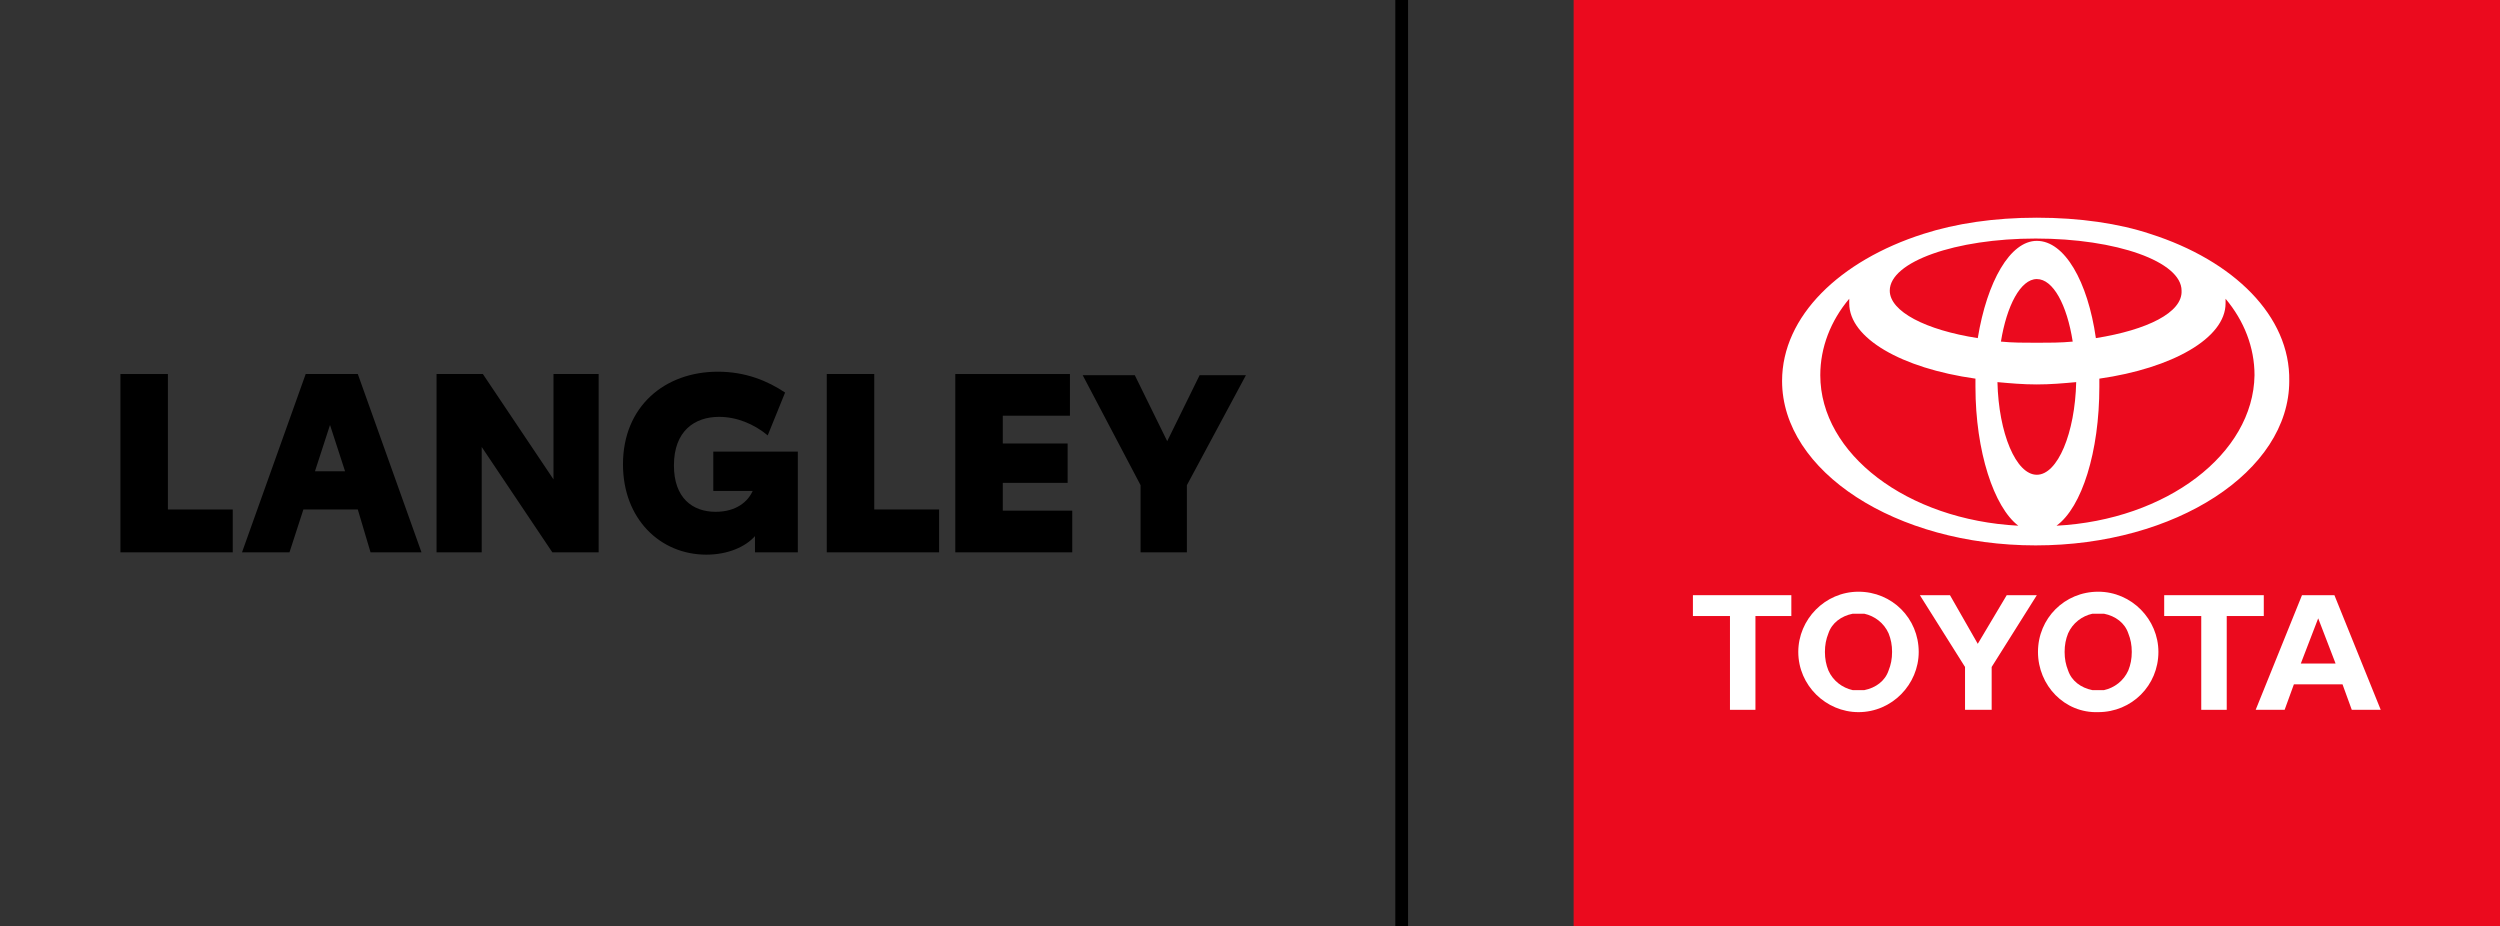 <?xml version="1.0" encoding="utf-8"?>
<svg xmlns="http://www.w3.org/2000/svg" xmlns:xlink="http://www.w3.org/1999/xlink" version="1.1" id="Layer_1" x="0px" y="0px" viewBox="0 0 215.9 80" style="enable-background:new 0 0 215.9 80;">
<rect x="0" y="0" width="215.9" height="80" fill="#333333" stroke="none"/>
<style type="text/css">
	.st0{fill:#EB0A1E;}
	.st1{fill:#FFFFFF;}
</style>
<rect x="135.9" class="st0" width="80" height="80"/>
<g>
	<g>
		<g>
			<g>
				<g>
					<path class="st1" d="M185.7,20.2c-2.7-0.9-6.1-1.4-9.8-1.4c-3.7,0-7,0.5-9.8,1.4c-7.2,2.3-12.2,7.1-12.2,12.7       c0,7.8,9.8,14.2,21.9,14.2c12.1,0,21.9-6.4,21.9-14.2C197.8,27.3,192.9,22.5,185.7,20.2z M175.9,41c-1.8,0-3.3-3.6-3.4-8       c1.1,0.1,2.2,0.2,3.4,0.2c1.2,0,2.3-0.1,3.4-0.2C179.2,37.4,177.7,41,175.9,41z M172.8,29.5c0.5-3.1,1.7-5.4,3.1-5.4       c1.4,0,2.6,2.2,3.1,5.4c-1,0.1-2.1,0.1-3.1,0.1C174.8,29.6,173.8,29.6,172.8,29.5z M181,29.2c-0.7-4.9-2.7-8.4-5.1-8.4       c-2.3,0-4.3,3.5-5.1,8.4c-4.5-0.7-7.6-2.3-7.6-4.1c0-2.5,5.7-4.5,12.6-4.5c7,0,12.6,2,12.6,4.5C188.5,27,185.4,28.5,181,29.2z        M157.2,32.4c0-2.4,0.9-4.7,2.5-6.6c0,0.1,0,0.3,0,0.4c0,3,4.5,5.6,10.9,6.5c0,0.2,0,0.5,0,0.7c0,5.6,1.6,10.4,3.7,12       C164.7,44.9,157.2,39.2,157.2,32.4z M177.6,45.4c2.2-1.6,3.7-6.4,3.7-12c0-0.2,0-0.5,0-0.7c6.3-0.9,10.9-3.5,10.9-6.5       c0-0.1,0-0.3,0-0.4c1.6,1.9,2.5,4.2,2.5,6.6C194.6,39.2,187.1,44.9,177.6,45.4z"/>
				</g>
			</g>
		</g>
		<g>
			<polygon class="st1" points="154.7,51.4 146.2,51.4 146.2,53.2 149.4,53.2 149.4,61.3 151.6,61.3 151.6,53.2 154.7,53.2"/>
			<path class="st1" d="M160.5,51.1c-2.9,0-5.2,2.4-5.2,5.2c0,2.9,2.4,5.2,5.2,5.2c2.9,0,5.2-2.4,5.2-5.2     C165.7,53.4,163.4,51.1,160.5,51.1z M163.1,57.9c-0.3,0.9-1.1,1.5-2.1,1.7c-0.2,0-0.3,0-0.5,0c-0.2,0-0.3,0-0.5,0     c-0.9-0.2-1.7-0.8-2.1-1.7c-0.2-0.5-0.3-1-0.3-1.6s0.1-1.1,0.3-1.6c0.3-0.9,1.1-1.5,2.1-1.7c0.2,0,0.3,0,0.5,0c0.2,0,0.3,0,0.5,0     c0.9,0.2,1.7,0.8,2.1,1.7c0.2,0.5,0.3,1,0.3,1.6S163.3,57.4,163.1,57.9z"/>
			<g>
				<polygon class="st1" points="165.8,51.4 168.4,51.4 170.8,55.6 173.3,51.4 175.9,51.4 172,57.6 172,61.3 169.7,61.3 169.7,57.6"/>
			</g>
			<path class="st1" d="M176,56.3c0-2.9,2.3-5.2,5.2-5.2c2.9,0,5.2,2.4,5.2,5.2c0,2.9-2.3,5.2-5.2,5.2C178.3,61.6,176,59.2,176,56.3     z M181.2,59.6c0.2,0,0.3,0,0.5,0c0.9-0.2,1.7-0.8,2.1-1.7c0.2-0.5,0.3-1,0.3-1.6c0-0.6-0.1-1.1-0.3-1.6c-0.3-0.9-1.1-1.5-2.1-1.7     c-0.2,0-0.3,0-0.5,0c-0.2,0-0.3,0-0.5,0c-0.9,0.2-1.7,0.8-2.1,1.7c-0.2,0.5-0.3,1-0.3,1.6c0,0.6,0.1,1.1,0.3,1.6     c0.3,0.9,1.1,1.5,2.1,1.7C180.9,59.6,181,59.6,181.2,59.6z"/>
			<path class="st1" d="M202.3,59.1l-4.2,0l0,0l-0.8,2.2h-2.5l4-9.9h2.8l4,9.9h-2.5L202.3,59.1L202.3,59.1z M201.7,57.3l-1.5-3.9     l-1.5,3.9H201.7z"/>
			<polygon class="st1" points="195.5,51.4 186.9,51.4 186.9,53.2 190.1,53.2 190.1,61.3 192.3,61.3 192.3,53.2 195.5,53.2"/>
		</g>
	</g>
</g>
<g>
	<rect x="120.5" y="0" width="1.1" height="80"/>
</g>
<g>
	<path d="M20.1,44v3.7h-9.7V32.3h4.1V44H20.1z"/>
	<path d="M30.9,44h-4.7L25,47.7h-4.1l5.5-15.4h4.5l5.5,15.4h-4.4L30.9,44z M29.8,40.7l-1.3-4l-1.3,4H29.8z"/>
	<path d="M51.7,32.3v15.4h-4l-6.1-9.1v9.1h-3.9V32.3h4l6.1,9.1v-9.1H51.7z"/>
	<path d="M68.9,39v8.7h-3.7v-1.4c-0.8,0.9-2.3,1.6-4.2,1.6c-4,0-7.2-3.1-7.2-7.8c0-5,3.6-8,8.2-8c2.4,0,4.3,0.8,5.8,1.8l-1.5,3.7   c-1.2-1-2.7-1.6-4.2-1.6c-2.1,0-3.9,1.2-3.9,4.2c0,2.8,1.6,4,3.6,4c1.8,0,2.8-0.9,3.2-1.8h-3.4V39H68.9z"/>
	<path d="M81.1,44v3.7h-9.7V32.3h4.1V44H81.1z"/>
	<path d="M82.5,32.3h9.9v3.6h-5.8v2.4h5.6v3.4h-5.6v2.4h6v3.6H82.5V32.3z"/>
	<path d="M102.5,41.9v5.8h-4v-5.8l-5-9.5H98l2.8,5.7l2.8-5.7h4L102.5,41.9z"/>
</g>
</svg>